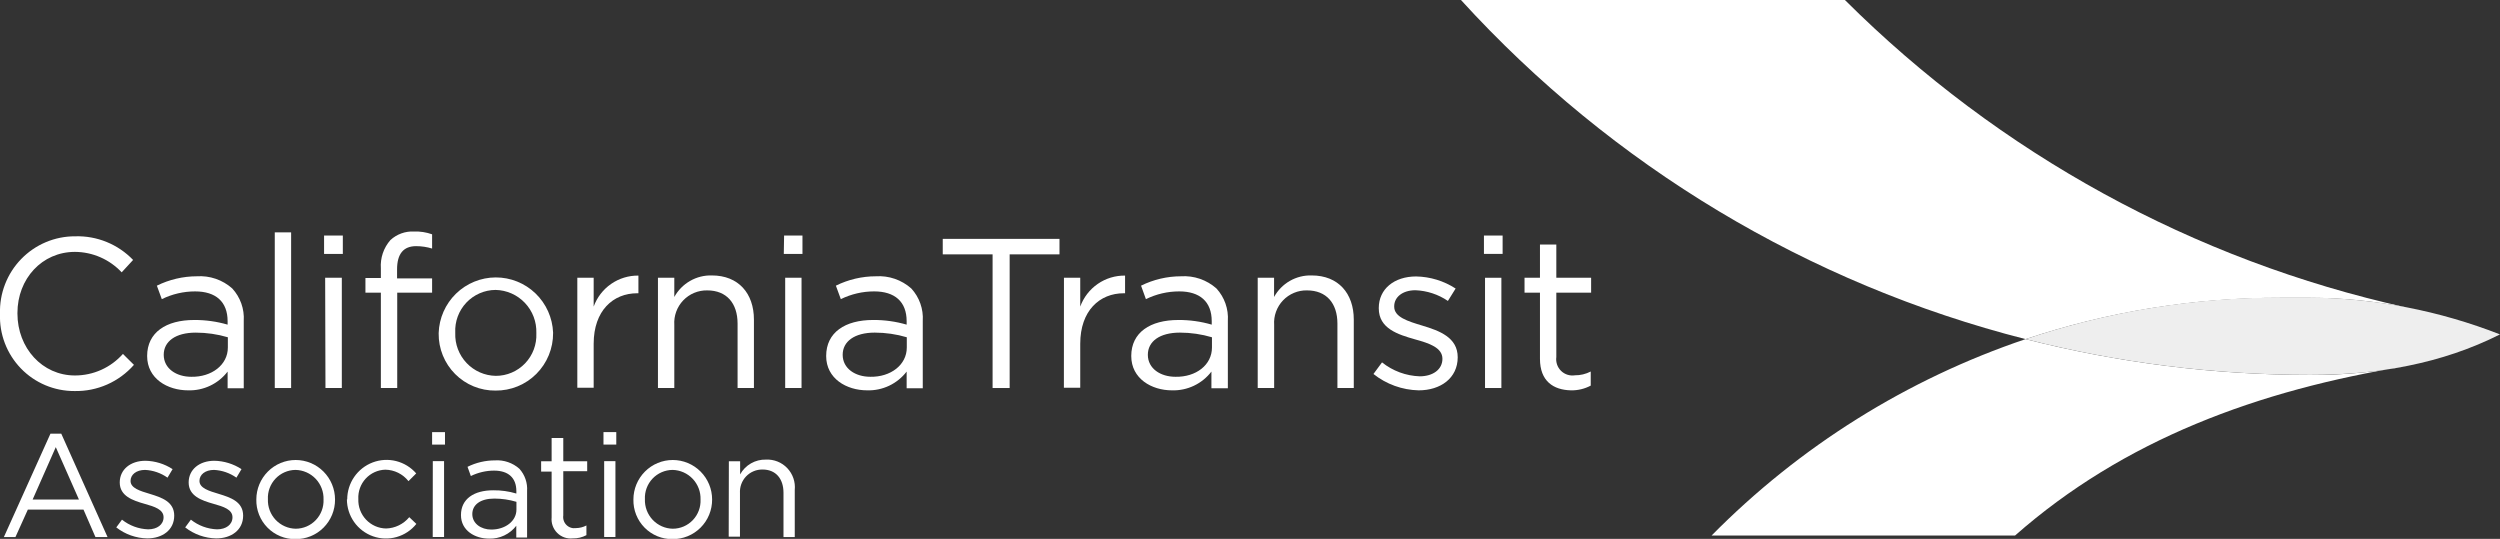 <?xml version="1.0" encoding="utf-8"?>
<svg viewBox="0 0 283 61" width="283px" height="61px" fill="none" xmlns="http://www.w3.org/2000/svg">
  <rect x="0" y="0" width="283" height="61" fill="#333333" stroke="none"/>
  <defs>
    <clipPath id="clip0_202_5147">
      <rect width="283" height="61" fill="white"/>
    </clipPath>
  </defs>
  <g clip-path="url(#clip0_202_5147)">
    <path d="M3.82178e-05 35.521C-0.035 34.379 0.159 33.241 0.571 32.176C0.984 31.111 1.605 30.14 2.399 29.322C3.193 28.503 4.143 27.854 5.193 27.412C6.242 26.97 7.37 26.745 8.508 26.75C9.726 26.712 10.94 26.93 12.069 27.391C13.199 27.851 14.22 28.544 15.067 29.425L13.774 30.829C13.095 30.102 12.275 29.522 11.365 29.124C10.455 28.726 9.474 28.518 8.481 28.513C4.76 28.513 1.974 31.548 1.974 35.433V35.486C1.974 39.398 4.787 42.503 8.481 42.503C9.507 42.505 10.522 42.288 11.458 41.868C12.395 41.448 13.232 40.833 13.914 40.064L15.163 41.301C14.324 42.256 13.287 43.016 12.126 43.528C10.964 44.04 9.706 44.291 8.438 44.266C7.305 44.272 6.182 44.048 5.138 43.608C4.093 43.167 3.148 42.519 2.36 41.702C1.571 40.885 0.956 39.916 0.55 38.854C0.145 37.792 -0.042 36.658 3.82178e-05 35.521Z" style="fill: rgb(255, 255, 255);"/>
    <path d="M16.656 40.301C16.656 37.618 18.822 36.223 21.967 36.223C23.252 36.213 24.532 36.39 25.766 36.749V36.364C25.766 34.145 24.421 32.987 22.089 32.987C20.781 32.986 19.491 33.286 18.316 33.864L17.757 32.338C19.165 31.642 20.712 31.279 22.281 31.276C23.007 31.228 23.735 31.324 24.424 31.561C25.112 31.797 25.747 32.169 26.291 32.654C26.744 33.145 27.093 33.725 27.317 34.357C27.541 34.989 27.634 35.659 27.592 36.328V43.95H25.766V42.064C25.241 42.748 24.562 43.297 23.784 43.665C23.007 44.034 22.154 44.213 21.294 44.187C18.962 44.187 16.656 42.863 16.656 40.301ZM25.793 39.337V38.179C24.612 37.831 23.389 37.654 22.159 37.653C19.853 37.653 18.534 38.661 18.534 40.161C18.534 41.731 19.975 42.652 21.652 42.652C23.941 42.696 25.793 41.319 25.793 39.337Z" style="fill: rgb(255, 255, 255);"/>
    <path d="M31.104 26.304H32.955V43.924H31.104V26.304Z" style="fill: rgb(255, 255, 255);"/>
    <path d="M36.685 26.663H38.808V28.742H36.685V26.663ZM36.808 31.443H38.694V43.924H36.843L36.808 31.443Z" style="fill: rgb(255, 255, 255);"/>
    <path d="M43.114 33.127H41.367V31.469H43.114V30.382C43.074 29.801 43.148 29.218 43.334 28.667C43.52 28.116 43.814 27.608 44.197 27.172C44.557 26.841 44.978 26.586 45.437 26.42C45.896 26.255 46.383 26.182 46.87 26.207C47.565 26.183 48.258 26.291 48.914 26.523V28.136C48.328 27.956 47.719 27.865 47.106 27.864C45.665 27.864 44.948 28.742 44.948 30.496V31.513H48.914V33.127H44.966V43.924H43.114V33.127Z" style="fill: rgb(255, 255, 255);"/>
    <path d="M49.657 37.749V37.696C49.712 36.012 50.416 34.416 51.62 33.242C52.824 32.069 54.434 31.41 56.112 31.404C57.79 31.399 59.405 32.047 60.617 33.212C61.828 34.377 62.543 35.969 62.61 37.652V37.696C62.616 38.556 62.451 39.408 62.125 40.203C61.8 40.998 61.319 41.72 60.713 42.327C60.106 42.933 59.386 43.412 58.593 43.736C57.799 44.06 56.95 44.222 56.094 44.213C55.246 44.222 54.405 44.061 53.62 43.74C52.834 43.418 52.121 42.943 51.521 42.34C50.922 41.738 50.448 41.022 50.128 40.234C49.807 39.445 49.647 38.6 49.657 37.749ZM60.715 37.749V37.696C60.734 37.07 60.63 36.447 60.408 35.861C60.186 35.276 59.85 34.741 59.42 34.288C58.99 33.834 58.475 33.471 57.904 33.219C57.333 32.967 56.718 32.831 56.094 32.82C55.475 32.824 54.863 32.953 54.295 33.201C53.727 33.449 53.214 33.809 52.788 34.26C52.363 34.712 52.032 35.245 51.816 35.828C51.601 36.411 51.505 37.031 51.535 37.652V37.696C51.512 38.319 51.614 38.941 51.834 39.523C52.055 40.106 52.388 40.639 52.816 41.091C53.244 41.543 53.758 41.904 54.327 42.154C54.895 42.404 55.508 42.537 56.129 42.546C56.748 42.547 57.36 42.422 57.929 42.178C58.499 41.935 59.013 41.578 59.441 41.13C59.87 40.682 60.203 40.151 60.422 39.57C60.641 38.989 60.74 38.37 60.715 37.749Z" style="fill: rgb(255, 255, 255);"/>
    <path d="M65.352 31.443H67.203V34.706C67.58 33.665 68.271 32.768 69.179 32.139C70.087 31.511 71.167 31.181 72.269 31.197V33.197H72.13C69.413 33.197 67.203 35.153 67.203 38.916V43.889H65.352V31.443Z" style="fill: rgb(255, 255, 255);"/>
    <path d="M74.48 31.443H76.331V33.618C76.749 32.859 77.367 32.23 78.118 31.8C78.868 31.369 79.721 31.155 80.585 31.18C83.59 31.18 85.345 33.206 85.345 36.179V43.923H83.494V36.635C83.494 34.319 82.245 32.872 80.061 32.872C79.554 32.862 79.05 32.957 78.582 33.152C78.113 33.347 77.691 33.637 77.34 34.005C76.989 34.373 76.718 34.81 76.545 35.288C76.371 35.767 76.298 36.276 76.331 36.784V43.923H74.48V31.443Z" style="fill: rgb(255, 255, 255);"/>
    <path d="M88.76 26.663H90.839V28.742H88.726L88.76 26.663ZM88.883 31.443H90.734V43.924H88.883V31.443Z" style="fill: rgb(255, 255, 255);"/>
    <path d="M93.522 40.301C93.522 37.617 95.679 36.222 98.832 36.222C100.117 36.212 101.397 36.39 102.632 36.749V36.363C102.632 34.144 101.287 32.986 98.954 32.986C97.647 32.986 96.356 33.286 95.181 33.863L94.622 32.337C96.029 31.64 97.577 31.277 99.147 31.276C99.872 31.228 100.6 31.326 101.288 31.562C101.976 31.798 102.611 32.169 103.156 32.653C103.609 33.145 103.959 33.724 104.182 34.356C104.406 34.988 104.5 35.659 104.457 36.328V43.95H102.632V42.064C102.106 42.747 101.427 43.296 100.65 43.665C99.872 44.034 99.019 44.212 98.159 44.186C95.827 44.186 93.522 42.862 93.522 40.301ZM102.649 39.336V38.178C101.472 37.83 100.251 37.653 99.024 37.652C96.718 37.652 95.391 38.661 95.391 40.16C95.391 41.73 96.832 42.651 98.518 42.651C100.806 42.695 102.649 41.318 102.649 39.336Z" style="fill: rgb(255, 255, 255);"/>
    <path d="M112.361 28.794H106.719V27.04H119.934V28.794H114.292V43.924H112.361V28.794Z" style="fill: rgb(255, 255, 255);"/>
    <path d="M120.44 31.443H122.283V34.706C122.662 33.664 123.354 32.767 124.263 32.139C125.173 31.51 126.254 31.181 127.358 31.197V33.197H127.21C124.493 33.197 122.283 35.153 122.283 38.916V43.889H120.432L120.44 31.443Z" style="fill: rgb(255, 255, 255);"/>
    <path d="M128.058 40.301C128.058 37.617 130.224 36.223 133.377 36.223C134.659 36.213 135.936 36.39 137.168 36.749V36.363C137.168 34.144 135.823 32.986 133.491 32.986C132.183 32.986 130.892 33.286 129.717 33.864L129.167 32.337C130.572 31.642 132.116 31.279 133.683 31.276C134.41 31.228 135.139 31.325 135.829 31.561C136.518 31.798 137.155 32.169 137.701 32.653C138.153 33.146 138.5 33.726 138.723 34.357C138.945 34.989 139.037 35.66 138.993 36.328V43.95H137.133V42.064C136.608 42.748 135.929 43.297 135.151 43.666C134.374 44.035 133.52 44.213 132.661 44.187C130.364 44.187 128.058 42.862 128.058 40.301ZM137.194 39.336V38.179C136.017 37.831 134.796 37.654 133.569 37.652C131.254 37.652 129.936 38.661 129.936 40.161C129.936 41.731 131.377 42.652 133.063 42.652C135.386 42.696 137.194 41.319 137.194 39.336Z" style="fill: rgb(255, 255, 255);"/>
    <path d="M142.373 31.443H144.225V33.618C144.643 32.857 145.262 32.226 146.014 31.796C146.766 31.366 147.622 31.152 148.487 31.18C151.492 31.18 153.248 33.206 153.248 36.179V43.923H151.396V36.635C151.396 34.319 150.147 32.872 147.954 32.872C147.448 32.861 146.945 32.956 146.477 33.152C146.009 33.347 145.586 33.637 145.236 34.005C144.886 34.373 144.616 34.81 144.444 35.289C144.271 35.767 144.199 36.276 144.234 36.784V43.923H142.373V31.443Z" style="fill: rgb(255, 255, 255);"/>
    <path d="M155.475 42.336L156.444 41.021C157.662 41.994 159.16 42.547 160.715 42.599C162.2 42.599 163.283 41.828 163.283 40.617C163.283 39.363 161.816 38.863 160.183 38.416C158.235 37.863 156.077 37.188 156.077 34.907V34.864C156.077 32.715 157.824 31.294 160.305 31.294C161.893 31.323 163.442 31.797 164.777 32.662L163.903 34.066C162.814 33.325 161.54 32.906 160.226 32.855C158.768 32.855 157.824 33.636 157.824 34.671V34.715C157.824 35.898 159.361 36.363 161.021 36.863C162.943 37.442 165.013 38.197 165.013 40.442C165.013 42.81 163.065 44.187 160.593 44.187C158.732 44.146 156.935 43.496 155.475 42.336Z" style="fill: rgb(255, 255, 255);"/>
    <path d="M167.982 26.663H170.096V28.741H167.982V26.663ZM168.105 31.443H169.956V43.923H168.105V31.443Z" style="fill: rgb(255, 255, 255);"/>
    <path d="M174.324 40.617V33.127H172.577V31.443H174.324V27.68H176.176V31.443H180.115V33.127H176.176V40.415C176.137 40.699 176.165 40.988 176.257 41.26C176.349 41.531 176.504 41.777 176.707 41.978C176.911 42.179 177.158 42.329 177.43 42.417C177.702 42.505 177.99 42.529 178.272 42.485C178.898 42.491 179.515 42.343 180.071 42.055V43.652C179.383 44.017 178.614 44.201 177.835 44.187C175.844 44.143 174.324 43.152 174.324 40.617Z" style="fill: rgb(255, 255, 255);"/>
    <path d="M5.712 49.09H6.935L12.176 60.799H10.805L9.451 57.685H3.153L1.747 60.799H0.437L5.712 49.09ZM8.935 56.545L6.315 50.616L3.695 56.545H8.935Z" style="fill: rgb(255, 255, 255);"/>
    <path d="M13.162 59.702L13.809 58.825C14.653 59.499 15.691 59.883 16.77 59.921C17.791 59.921 18.516 59.386 18.516 58.553C18.516 57.676 17.503 57.351 16.376 57.036C15.04 56.658 13.555 56.159 13.555 54.615C13.555 53.142 14.778 52.159 16.464 52.159C17.556 52.181 18.622 52.509 19.538 53.106L18.962 54.071C18.217 53.544 17.339 53.24 16.429 53.194C15.424 53.194 14.778 53.729 14.778 54.44C14.778 55.255 15.835 55.571 16.979 55.913C18.298 56.316 19.722 56.79 19.722 58.369C19.722 60 18.377 60.947 16.673 60.947C15.399 60.925 14.167 60.488 13.162 59.702Z" style="fill: rgb(255, 255, 255);"/>
    <path d="M20.963 59.702L21.609 58.825C22.454 59.499 23.492 59.883 24.57 59.921C25.592 59.921 26.317 59.386 26.317 58.553C26.317 57.676 25.304 57.351 24.177 57.036C22.841 56.658 21.356 56.159 21.356 54.615C21.356 53.142 22.579 52.159 24.265 52.159C25.357 52.181 26.422 52.509 27.339 53.106L26.763 54.071C26.018 53.544 25.14 53.24 24.23 53.194C23.225 53.194 22.579 53.729 22.579 54.44C22.579 55.255 23.636 55.571 24.78 55.913C26.099 56.316 27.523 56.79 27.523 58.369C27.523 60 26.177 60.947 24.483 60.947C23.206 60.927 21.971 60.489 20.963 59.702Z" style="fill: rgb(255, 255, 255);"/>
    <path d="M29.017 56.545C29.017 55.358 29.486 54.221 30.321 53.382C31.157 52.543 32.29 52.072 33.471 52.072C34.653 52.072 35.786 52.543 36.621 53.382C37.457 54.221 37.926 55.358 37.926 56.545C37.931 57.136 37.818 57.722 37.594 58.27C37.37 58.817 37.04 59.313 36.623 59.731C36.206 60.148 35.71 60.478 35.164 60.7C34.618 60.923 34.034 61.034 33.445 61.027C32.858 61.035 32.276 60.925 31.733 60.702C31.189 60.479 30.696 60.149 30.283 59.73C29.869 59.312 29.544 58.814 29.327 58.267C29.109 57.72 29.004 57.134 29.017 56.545ZM36.624 56.545C36.639 56.114 36.567 55.685 36.414 55.283C36.261 54.88 36.03 54.512 35.734 54.2C35.438 53.889 35.083 53.639 34.69 53.466C34.297 53.294 33.874 53.201 33.445 53.194C33.021 53.199 32.602 53.289 32.214 53.459C31.826 53.63 31.475 53.877 31.184 54.187C30.893 54.496 30.667 54.861 30.52 55.26C30.372 55.66 30.307 56.084 30.327 56.51C30.311 56.938 30.38 57.366 30.53 57.767C30.681 58.168 30.909 58.535 31.203 58.847C31.497 59.158 31.85 59.407 32.241 59.58C32.632 59.752 33.053 59.845 33.48 59.851C33.905 59.849 34.325 59.761 34.716 59.593C35.106 59.424 35.459 59.178 35.752 58.869C36.046 58.56 36.274 58.196 36.424 57.796C36.574 57.397 36.642 56.971 36.624 56.545Z" style="fill: rgb(255, 255, 255);"/>
    <path d="M39.305 56.545C39.303 55.633 39.578 54.743 40.093 53.993C40.608 53.243 41.34 52.669 42.189 52.347C43.038 52.026 43.965 51.972 44.845 52.194C45.725 52.416 46.517 52.903 47.114 53.589L46.241 54.466C45.927 54.069 45.529 53.746 45.076 53.521C44.623 53.297 44.126 53.176 43.62 53.168C43.201 53.179 42.789 53.274 42.407 53.448C42.025 53.622 41.681 53.87 41.396 54.179C41.112 54.488 40.891 54.851 40.748 55.247C40.605 55.642 40.542 56.063 40.563 56.483C40.546 56.911 40.614 57.339 40.763 57.74C40.913 58.141 41.141 58.508 41.434 58.82C41.727 59.131 42.079 59.381 42.469 59.553C42.86 59.726 43.281 59.818 43.708 59.825C44.21 59.811 44.703 59.689 45.155 59.468C45.607 59.247 46.007 58.932 46.328 58.544L47.132 59.307C46.558 60.023 45.777 60.542 44.897 60.792C44.016 61.043 43.08 61.013 42.218 60.707C41.355 60.401 40.608 59.834 40.081 59.084C39.553 58.333 39.27 57.437 39.27 56.518L39.305 56.545Z" style="fill: rgb(255, 255, 255);"/>
    <path d="M48.914 48.914H50.373V50.326H48.914V48.914ZM48.993 52.203H50.268V60.789H48.984L48.993 52.203Z" style="fill: rgb(255, 255, 255);"/>
    <path d="M52.181 58.307C52.181 56.465 53.666 55.501 55.832 55.501C56.719 55.49 57.602 55.615 58.452 55.869V55.597C58.452 54.071 57.526 53.273 55.919 53.273C55.011 53.277 54.115 53.487 53.299 53.887L52.923 52.843C53.89 52.364 54.954 52.115 56.033 52.115C56.532 52.082 57.033 52.149 57.507 52.312C57.981 52.474 58.418 52.729 58.793 53.062C59.101 53.402 59.337 53.801 59.487 54.236C59.637 54.67 59.698 55.13 59.666 55.588V60.851H58.443V59.518C58.081 59.986 57.614 60.363 57.08 60.616C56.546 60.869 55.959 60.991 55.369 60.974C53.762 60.974 52.181 60.061 52.181 58.307ZM58.461 57.684V56.807C57.65 56.564 56.809 56.44 55.963 56.439C54.373 56.439 53.465 57.141 53.465 58.193C53.465 59.272 54.46 59.947 55.613 59.947C57.186 59.947 58.461 59 58.461 57.684Z" style="fill: rgb(255, 255, 255);"/>
    <path d="M62.444 58.562V53.387H61.256V52.212H62.444V49.581H63.763V52.212H66.47V53.343H63.763V58.351C63.735 58.546 63.752 58.745 63.815 58.932C63.877 59.119 63.982 59.289 64.121 59.428C64.26 59.567 64.43 59.671 64.616 59.732C64.803 59.794 65.001 59.81 65.195 59.781C65.609 59.777 66.016 59.675 66.383 59.483V60.579C65.91 60.831 65.381 60.958 64.846 60.947C64.524 60.983 64.198 60.946 63.893 60.839C63.587 60.732 63.309 60.558 63.079 60.329C62.849 60.101 62.672 59.823 62.562 59.517C62.452 59.212 62.412 58.885 62.444 58.562Z" style="fill: rgb(255, 255, 255);"/>
    <path d="M68.314 48.914H69.763V50.326H68.314V48.914ZM68.392 52.203H69.667V60.789H68.392V52.203Z" style="fill: rgb(255, 255, 255);"/>
    <path d="M71.702 56.545C71.702 55.358 72.172 54.221 73.007 53.382C73.842 52.543 74.975 52.072 76.157 52.072C77.338 52.072 78.471 52.543 79.307 53.382C80.142 54.221 80.612 55.358 80.612 56.545C80.615 57.136 80.501 57.722 80.277 58.268C80.053 58.815 79.723 59.311 79.306 59.728C78.889 60.145 78.393 60.475 77.848 60.698C77.303 60.921 76.719 61.032 76.131 61.027C75.544 61.035 74.961 60.925 74.418 60.702C73.875 60.479 73.382 60.149 72.968 59.73C72.555 59.312 72.23 58.814 72.012 58.267C71.795 57.72 71.689 57.134 71.702 56.545ZM79.301 56.545C79.315 56.115 79.244 55.687 79.092 55.285C78.939 54.883 78.709 54.515 78.414 54.204C78.119 53.892 77.765 53.642 77.373 53.469C76.981 53.296 76.559 53.202 76.131 53.194C75.706 53.197 75.286 53.287 74.897 53.457C74.507 53.627 74.156 53.874 73.864 54.183C73.572 54.493 73.345 54.859 73.197 55.258C73.05 55.658 72.984 56.084 73.004 56.51C72.989 56.939 73.059 57.366 73.21 57.768C73.362 58.169 73.591 58.536 73.886 58.847C74.18 59.158 74.534 59.408 74.925 59.58C75.316 59.752 75.738 59.845 76.166 59.851C76.59 59.849 77.01 59.761 77.4 59.593C77.79 59.424 78.142 59.177 78.435 58.869C78.728 58.56 78.955 58.195 79.104 57.795C79.253 57.396 79.32 56.971 79.301 56.545Z" style="fill: rgb(255, 255, 255);"/>
    <path d="M82.507 52.212H83.782V53.703C84.07 53.181 84.495 52.749 85.011 52.453C85.527 52.158 86.114 52.01 86.708 52.027C87.156 52.005 87.604 52.08 88.02 52.247C88.437 52.414 88.813 52.67 89.122 52.996C89.431 53.323 89.667 53.712 89.813 54.138C89.958 54.564 90.011 55.017 89.966 55.465V60.798H88.691V55.781C88.691 54.185 87.817 53.15 86.324 53.15C85.976 53.143 85.631 53.209 85.31 53.343C84.989 53.477 84.699 53.676 84.458 53.928C84.218 54.181 84.032 54.48 83.912 54.808C83.793 55.136 83.743 55.485 83.764 55.834V60.754H82.489L82.507 52.212Z" style="fill: rgb(255, 255, 255);"/>
    <path d="M229.291 38.389C215.881 42.92 203.711 50.533 193.75 60.623H228.103C240.401 49.791 255.599 44.151 272.518 41.424C268.904 42.124 265.229 42.465 261.548 42.441C250.669 42.444 239.833 41.083 229.291 38.389Z" style="fill: rgb(255, 255, 255);"/>
    <path d="M229.291 38.389C238.613 35.256 248.381 33.666 258.211 33.679H261.522C268.873 33.76 276.149 35.174 283 37.854C276.414 41.178 269.147 42.441 261.522 42.441C250.652 42.442 239.825 41.081 229.291 38.389Z" style="fill: rgb(238, 238, 238);"/>
    <path d="M258.194 33.706H261.505C265.147 33.714 268.781 34.078 272.353 34.793C248.331 29.465 226.307 17.4 208.844 0H165.381C182.498 18.783 204.715 32.128 229.292 38.389C238.61 35.269 248.371 33.687 258.194 33.706Z" style="fill: rgb(255, 255, 255);"/>
  </g>
</svg>